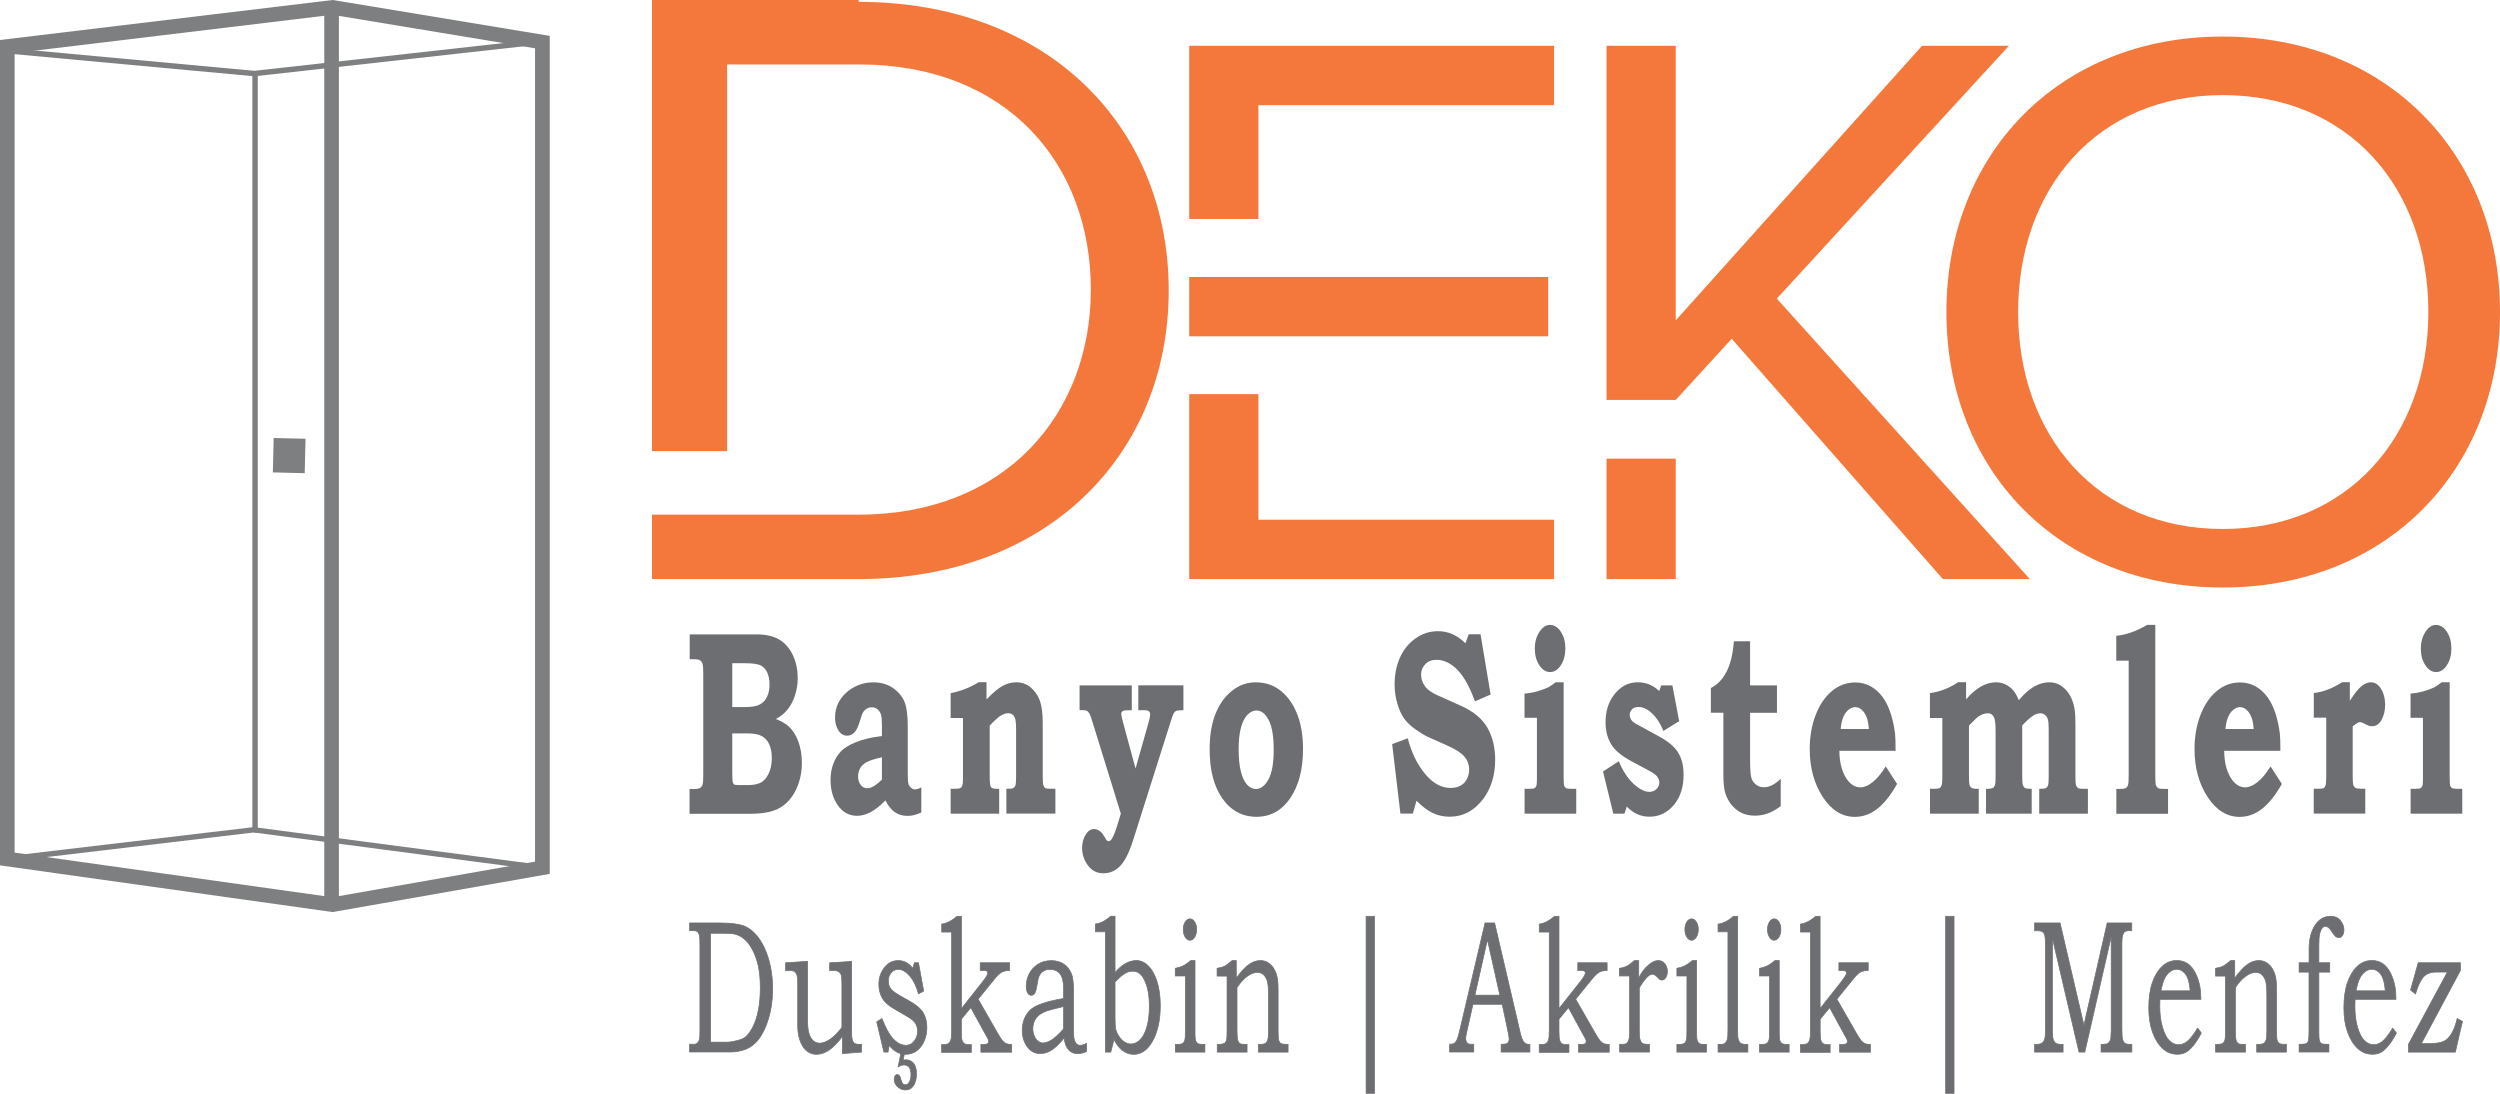 <svg width="352" height="154" viewBox="0 0 352 154" fill="none" xmlns="http://www.w3.org/2000/svg">
<g clip-path="url(#clip0_1_3)">
<path d="M2.059 120.048V7.472L46.795 2.084L75.335 6.804V121.314L46.795 126.334L2.059 120.048ZM46.841 0L0 5.63V121.844L46.83 128.418L77.406 123.041V5.054L46.841 0Z" fill="#7D7F80"/>
<path d="M47.716 1.036H45.657V127.382H47.716V1.036Z" fill="#7D7F80"/>
<path d="M35.913 117.227C35.706 117.227 35.534 117.054 35.534 116.847V10.362C35.534 10.155 35.706 9.982 35.913 9.982C36.12 9.982 36.293 10.155 36.293 10.362V116.836C36.293 117.043 36.12 117.215 35.913 117.215" fill="#7D7F80"/>
<path d="M0.978 120.566L1.07 121.326L35.718 117.215L76.313 122.569L76.416 121.809L35.718 116.456L0.978 120.566Z" fill="#7D7F80"/>
<path d="M35.798 9.97L1.058 6.758L0.989 7.53L35.81 10.742L76.416 6.217L76.336 5.457L35.798 9.97Z" fill="#7D7F80"/>
<path d="M38.533 61.671L38.417 66.517L42.902 66.625L43.018 61.779L38.533 61.671Z" fill="#7D7F80"/>
<path d="M312.969 5.146C289.802 5.146 274.054 21.76 274.054 43.934C274.054 66.109 289.802 82.722 312.969 82.722C336.137 82.722 352 66.109 352 43.934C352 21.76 336.137 5.146 312.969 5.146ZM312.969 74.479C295.323 74.479 284.154 61.388 284.154 43.934C284.154 26.48 295.323 13.39 312.969 13.39C330.615 13.39 341.912 26.354 341.912 43.934C341.912 61.515 330.5 74.479 312.969 74.479Z" fill="#F4783B"/>
<path d="M235.944 64.577H226.2V81.536H235.944V64.577Z" fill="#F4783B"/>
<path d="M120.899 0H91.796V63.518H102.379V9.072H120.899C141.973 9.072 153.592 23.257 153.592 40.768C153.592 58.28 141.582 72.464 120.899 72.464H91.796V81.536H120.899C147.46 81.536 164.554 64.025 164.554 40.895C164.554 17.765 147.472 0.265 120.899 0.265V0Z" fill="#F4783B"/>
<path d="M177.185 55.493H167.442V81.536H218.815V73.178H177.185V55.493Z" fill="#F4783B"/>
<path d="M250.173 42.046L282.854 6.447H270.626L235.944 45.108V6.447H226.2V56.311H235.944L243.823 47.699L273.559 81.536H285.799L250.173 42.046Z" fill="#F4783B"/>
<path d="M217.987 38.995H167.442V47.354H217.987V38.995Z" fill="#F4783B"/>
<path d="M167.442 6.447V30.832H177.185V14.806H218.815V6.447H167.442Z" fill="#F4783B"/>
<path d="M103.104 103.262V108.73C103.104 109.502 103.127 109.951 103.161 110.089C103.196 110.262 103.265 110.377 103.357 110.446C103.449 110.515 103.69 110.538 104.093 110.538H105.289C105.98 110.538 106.566 110.446 107.015 110.238C107.475 110.043 107.866 109.628 108.188 108.995C108.51 108.362 108.671 107.613 108.671 106.738C108.671 105.99 108.556 105.357 108.326 104.839C108.096 104.321 107.763 103.929 107.302 103.664C106.854 103.4 106.164 103.262 105.232 103.262H103.104ZM103.104 99.554H104.91C105.853 99.554 106.543 99.439 106.992 99.186C107.452 98.944 107.786 98.576 108.004 98.092C108.234 97.609 108.349 97.044 108.349 96.4C108.349 95.755 108.246 95.168 108.027 94.696C107.809 94.224 107.498 93.89 107.095 93.683C106.681 93.487 105.957 93.383 104.91 93.383H103.104V99.543V99.554ZM97.111 92.819V89.319H106.428C107.855 89.319 108.97 89.572 109.787 90.091C110.604 90.609 111.225 91.345 111.662 92.301C112.099 93.257 112.318 94.316 112.318 95.456C112.318 96.285 112.203 97.079 111.961 97.827C111.731 98.576 111.398 99.232 110.961 99.808C110.523 100.383 109.948 100.855 109.235 101.235C110.006 101.535 110.592 101.868 110.995 102.237C111.582 102.743 112.042 103.446 112.387 104.355C112.732 105.265 112.905 106.289 112.905 107.406C112.905 108.742 112.64 109.985 112.111 111.114C111.582 112.242 110.845 113.105 109.891 113.692C108.936 114.28 107.521 114.579 105.681 114.579H97.088V111.09H97.732C98.157 111.09 98.457 111.033 98.606 110.918C98.767 110.803 98.871 110.641 98.928 110.434C98.997 110.227 99.02 109.743 99.02 109.007V94.926C99.02 94.178 98.986 93.706 98.928 93.498C98.871 93.291 98.756 93.13 98.606 93.003C98.457 92.888 98.157 92.819 97.732 92.819H97.088H97.111Z" fill="#6D6E71"/>
<path d="M124.178 106.623C123.154 106.854 122.429 107.084 122.004 107.314C121.578 107.556 121.279 107.844 121.095 108.201C120.911 108.558 120.819 108.926 120.819 109.294C120.819 109.778 120.934 110.181 121.175 110.503C121.405 110.826 121.728 110.987 122.13 110.987C122.395 110.987 122.682 110.883 123.027 110.688C123.373 110.48 123.752 110.181 124.178 109.778V106.612V106.623ZM124.178 103.618V102.283C124.178 101.488 124.132 100.936 124.051 100.637C123.959 100.337 123.81 100.084 123.58 99.888C123.35 99.692 123.073 99.589 122.74 99.589C122.475 99.589 122.245 99.658 122.027 99.784C121.82 99.911 121.647 100.084 121.521 100.291C121.394 100.498 121.244 100.901 121.083 101.488C120.865 102.237 120.623 102.778 120.324 103.1C120.037 103.423 119.68 103.584 119.289 103.584C118.783 103.584 118.369 103.342 118.058 102.859C117.747 102.375 117.575 101.776 117.575 101.063C117.575 100.257 117.736 99.531 118.07 98.909C118.507 98.081 119.162 97.401 120.037 96.872C120.911 96.342 121.889 96.077 122.981 96.077C124.074 96.077 125.006 96.354 125.765 96.895C126.524 97.436 127.065 98.092 127.364 98.841C127.663 99.589 127.813 100.752 127.813 102.294V108.776C127.813 109.571 127.836 110.077 127.893 110.308C127.951 110.538 128.066 110.734 128.25 110.895C128.434 111.067 128.63 111.148 128.848 111.148C129.067 111.148 129.354 111.056 129.722 110.86V114.395C129.055 114.717 128.422 114.878 127.801 114.878C127.077 114.878 126.467 114.694 125.961 114.337C125.455 113.969 125.029 113.428 124.672 112.702C123.89 113.485 123.177 114.049 122.544 114.372C121.912 114.694 121.29 114.867 120.692 114.867C119.576 114.867 118.668 114.383 117.978 113.405C117.287 112.438 116.942 111.24 116.942 109.812C116.942 109.007 117.069 108.258 117.31 107.59C117.552 106.911 117.909 106.324 118.38 105.817C118.852 105.311 119.588 104.862 120.577 104.47C121.567 104.079 122.774 103.803 124.189 103.63" fill="#6D6E71"/>
<path d="M138.902 96.066V98.472C139.788 97.551 140.547 96.906 141.18 96.572C141.812 96.227 142.456 96.066 143.112 96.066C143.871 96.066 144.55 96.319 145.137 96.803C145.712 97.298 146.149 97.919 146.414 98.656C146.678 99.393 146.816 100.452 146.816 101.811V109.34C146.816 109.985 146.851 110.388 146.908 110.572C146.966 110.757 147.058 110.883 147.184 110.964C147.276 111.033 147.552 111.056 148.024 111.056H148.599V114.556H141.697V111.056C142.226 111.056 142.514 111.033 142.583 110.998C142.779 110.918 142.905 110.78 142.974 110.584C143.032 110.4 143.066 109.974 143.066 109.34V102.709C143.066 101.857 143.009 101.304 142.882 101.051C142.698 100.625 142.399 100.418 141.985 100.418C141.651 100.418 141.283 100.533 140.904 100.763C140.524 100.993 140.006 101.465 139.351 102.168V109.34C139.351 110.123 139.408 110.607 139.512 110.791C139.627 110.975 139.891 111.067 140.305 111.067H140.685V114.567H133.852V111.067H134.197C134.738 111.067 135.071 111.033 135.209 110.964C135.347 110.895 135.439 110.768 135.497 110.584C135.566 110.4 135.589 110.043 135.589 109.513V101.097H133.852V97.597C135.255 97.321 136.578 96.814 137.809 96.054H138.902V96.066Z" fill="#6D6E71"/>
<path d="M152.016 96.503H159.355V100.003H158.872C158.435 100.003 158.158 100.049 158.043 100.141C157.928 100.234 157.871 100.36 157.871 100.533C157.871 100.683 157.951 101.063 158.112 101.673L159.884 108.212L161.736 101.661C161.874 101.166 161.943 100.809 161.943 100.59C161.943 100.406 161.885 100.245 161.759 100.141C161.644 100.038 161.379 99.992 160.942 99.992H160.275V96.492H166.625V99.992C166.061 99.992 165.739 100.038 165.636 100.084C165.498 100.13 165.394 100.222 165.302 100.36C165.21 100.487 165.072 100.855 164.876 101.465L159.562 118.24C159.01 119.99 158.4 121.211 157.733 121.913C157.066 122.615 156.272 122.961 155.352 122.961C154.431 122.961 153.741 122.592 153.189 121.867C152.637 121.13 152.361 120.313 152.361 119.391C152.361 118.666 152.533 118.044 152.855 117.515C153.189 116.985 153.58 116.732 154.04 116.732C154.351 116.732 154.661 116.847 154.961 117.1C155.156 117.262 155.352 117.526 155.559 117.895C155.685 118.137 155.789 118.286 155.858 118.355C155.927 118.424 156.007 118.447 156.076 118.447C156.237 118.447 156.398 118.332 156.559 118.079C156.79 117.711 157.066 117.02 157.365 116.041L157.813 114.556L153.822 101.65C153.626 101.005 153.477 100.59 153.362 100.418C153.247 100.245 153.131 100.141 153.005 100.072C152.867 100.003 152.533 99.98 152.004 99.98V96.48L152.016 96.503Z" fill="#6D6E71"/>
<path d="M176.897 100.038C176.449 100.038 176.035 100.245 175.632 100.648C175.241 101.063 174.942 101.661 174.723 102.467C174.505 103.273 174.401 104.275 174.401 105.507C174.401 106.738 174.505 107.821 174.723 108.65C174.93 109.479 175.229 110.1 175.597 110.492C175.965 110.895 176.38 111.09 176.828 111.09C177.518 111.09 178.105 110.641 178.6 109.743C179.094 108.845 179.336 107.452 179.336 105.553C179.336 103.653 179.106 102.34 178.646 101.419C178.186 100.498 177.61 100.038 176.897 100.038ZM176.851 96.077C178.197 96.077 179.359 96.48 180.36 97.286C181.349 98.092 182.12 99.197 182.66 100.59C183.201 101.984 183.466 103.618 183.466 105.484C183.466 108.304 182.867 110.595 181.683 112.357C180.486 114.118 178.899 115.005 176.909 115.005C174.919 115.005 173.262 114.118 172.054 112.345C170.893 110.653 170.317 108.373 170.317 105.484C170.317 103.584 170.582 101.961 171.111 100.59C171.64 99.232 172.399 98.127 173.412 97.309C174.424 96.48 175.563 96.066 176.863 96.066" fill="#6D6E71"/>
<path d="M208.462 89.319L209.877 97.793L207.669 98.748C206.944 96.722 206.116 95.248 205.195 94.304C204.275 93.372 203.286 92.9 202.25 92.9C201.583 92.9 201.054 93.107 200.663 93.533C200.283 93.959 200.088 94.431 200.088 94.949C200.088 95.536 200.26 96.089 200.617 96.595C200.962 97.102 201.595 97.551 202.527 97.954L205.678 99.37C207.427 100.141 208.669 101.166 209.417 102.444C210.153 103.734 210.521 105.242 210.521 106.957C210.521 109.145 209.958 110.987 208.83 112.495C207.565 114.164 206.001 114.993 204.125 114.993C203.251 114.993 202.458 114.821 201.733 114.475C200.997 114.13 200.249 113.554 199.444 112.748L198.926 114.556H197.178L196.016 104.77L198.213 103.952C198.73 105.944 199.536 107.614 200.629 108.938C201.721 110.273 202.929 110.941 204.229 110.941C204.816 110.941 205.299 110.826 205.69 110.595C206.081 110.365 206.369 110.043 206.564 109.64C206.76 109.225 206.852 108.811 206.852 108.373C206.852 107.648 206.622 107.026 206.173 106.508C205.713 105.99 204.908 105.472 203.757 104.965L201.008 103.734C200.594 103.549 200.03 103.204 199.317 102.709C198.604 102.202 198.063 101.684 197.684 101.143C197.304 100.602 196.982 99.9 196.74 99.048C196.487 98.196 196.361 97.298 196.361 96.354C196.361 95.018 196.602 93.775 197.085 92.658C197.569 91.53 198.293 90.62 199.26 89.918C200.226 89.216 201.296 88.87 202.481 88.87C203.895 88.87 205.184 89.434 206.334 90.574L206.794 89.308H208.474L208.462 89.319Z" fill="#6D6E71"/>
<path d="M218.252 87.995C218.85 87.995 219.356 88.317 219.77 88.962C220.196 89.607 220.403 90.39 220.403 91.299C220.403 92.209 220.196 93.015 219.77 93.659C219.356 94.304 218.85 94.627 218.252 94.627C217.653 94.627 217.147 94.304 216.733 93.659C216.307 93.015 216.1 92.232 216.1 91.322C216.1 90.413 216.319 89.63 216.745 88.974C217.182 88.317 217.676 87.984 218.252 87.984M220.161 96.054V109.433C220.161 110.077 220.184 110.469 220.23 110.618C220.276 110.757 220.357 110.872 220.483 110.952C220.598 111.033 220.874 111.067 221.3 111.067H221.933V114.567H214.662V111.067H215.284C215.698 111.067 215.951 111.033 216.066 110.975C216.181 110.906 216.261 110.791 216.319 110.641C216.376 110.48 216.399 110.169 216.399 109.697V101.062H214.651V97.655C215.272 97.609 215.87 97.505 216.434 97.344C216.998 97.183 217.515 96.998 217.964 96.791C218.252 96.641 218.608 96.4 219.034 96.066H220.15L220.161 96.054Z" fill="#6D6E71"/>
<path d="M233.93 96.503H235.472L236.427 101.535L234.207 102.916C233.781 101.868 233.252 101.039 232.608 100.441C231.963 99.842 231.331 99.543 230.71 99.543C230.295 99.543 229.985 99.646 229.778 99.877C229.571 100.095 229.467 100.349 229.467 100.648C229.467 100.901 229.548 101.132 229.686 101.362C229.824 101.581 230.134 101.811 230.583 102.041L233.815 103.814C234.391 104.125 234.931 104.516 235.472 104.988C236.001 105.461 236.392 106.036 236.657 106.715C236.921 107.395 237.048 108.201 237.048 109.11C237.048 110.757 236.634 112.092 235.828 113.151C234.874 114.383 233.677 114.993 232.251 114.993C231.032 114.993 229.962 114.521 229.053 113.566L228.719 114.567H227.155L225.706 108.627L227.926 107.176C228.478 108.523 229.168 109.571 229.985 110.342C230.802 111.102 231.549 111.493 232.228 111.493C232.654 111.493 233.01 111.344 233.298 111.033C233.516 110.791 233.631 110.503 233.631 110.181C233.631 109.905 233.539 109.64 233.367 109.387C233.194 109.133 232.815 108.845 232.228 108.535L229.686 107.176C228.282 106.416 227.328 105.61 226.821 104.747C226.315 103.883 226.062 102.859 226.062 101.684C226.062 100.164 226.453 98.886 227.247 97.839C228.156 96.653 229.26 96.066 230.583 96.066C231.756 96.066 232.769 96.48 233.608 97.298L233.907 96.503H233.93Z" fill="#6D6E71"/>
<path d="M246.412 90.298V96.503H250.196V100.36H246.412V106.658C246.412 108.086 246.458 108.995 246.561 109.398C246.653 109.801 246.837 110.123 247.113 110.365C247.47 110.688 247.872 110.849 248.321 110.849C249.126 110.849 249.932 110.446 250.725 109.64V113.508C250.047 114.003 249.425 114.349 248.873 114.544C248.321 114.74 247.723 114.844 247.079 114.844C246.342 114.844 245.698 114.706 245.146 114.418C244.594 114.141 244.111 113.727 243.708 113.209C243.317 112.679 243.041 112.127 242.88 111.539C242.73 110.952 242.65 110.089 242.65 108.961V100.349H240.89V96.872C241.523 96.561 242.052 96.112 242.5 95.525C242.949 94.938 243.306 94.235 243.57 93.418C243.846 92.6 244.03 91.553 244.134 90.286H246.4L246.412 90.298Z" fill="#6D6E71"/>
<path d="M263.137 102.64C263.08 101.914 262.976 101.35 262.804 100.936C262.631 100.521 262.413 100.187 262.125 99.934C261.837 99.681 261.538 99.566 261.216 99.566C260.883 99.566 260.572 99.692 260.261 99.946C259.951 100.199 259.709 100.544 259.525 100.982C259.341 101.419 259.226 101.972 259.169 102.64H263.137ZM265.495 107.878L267.106 110.377C266.186 112.012 265.242 113.186 264.276 113.911C263.321 114.648 262.274 115.016 261.159 115.016C259.376 115.016 257.869 114.084 256.649 112.219C255.43 110.354 254.809 108.097 254.809 105.461C254.809 103.722 255.085 102.133 255.637 100.694C256.189 99.255 256.948 98.115 257.926 97.309C258.893 96.492 259.997 96.089 261.228 96.089C262.01 96.089 262.723 96.273 263.367 96.618C264.011 96.975 264.575 97.47 265.058 98.127C265.541 98.771 265.921 99.566 266.22 100.487C266.508 101.408 266.715 102.363 266.83 103.354C266.876 103.849 266.899 104.632 266.899 105.714H258.985C258.996 107.245 259.295 108.477 259.859 109.433C260.422 110.377 261.124 110.86 261.952 110.86C262.482 110.86 263.057 110.618 263.666 110.123C264.288 109.64 264.897 108.903 265.507 107.913" fill="#6D6E71"/>
<path d="M276.826 96.066V98.472C277.505 97.666 278.207 97.067 278.908 96.665C279.61 96.273 280.335 96.066 281.059 96.066C281.52 96.066 281.968 96.169 282.394 96.377C282.819 96.595 283.176 96.86 283.464 97.206C283.74 97.54 284.016 98 284.246 98.587C285.005 97.689 285.73 97.044 286.431 96.653C287.133 96.261 287.835 96.066 288.56 96.066C289.192 96.066 289.756 96.239 290.262 96.595C290.768 96.952 291.182 97.424 291.504 98.011C291.815 98.61 292.022 99.255 292.126 99.957C292.183 100.395 292.218 101.028 292.218 101.857V109.352C292.218 109.962 292.252 110.365 292.31 110.549C292.367 110.734 292.471 110.872 292.609 110.964C292.712 111.033 292.988 111.067 293.46 111.067H293.978V114.567H287.122V111.067C287.628 111.067 287.95 111.033 288.076 110.952C288.203 110.872 288.306 110.745 288.364 110.572C288.421 110.4 288.456 110.02 288.456 109.421V102.836C288.456 102.076 288.421 101.569 288.352 101.327C288.283 101.074 288.157 100.867 287.973 100.694C287.777 100.521 287.547 100.429 287.283 100.429C286.972 100.429 286.638 100.533 286.293 100.752C285.937 100.959 285.419 101.419 284.729 102.133V109.225C284.729 109.928 284.763 110.365 284.821 110.549C284.89 110.734 284.993 110.872 285.143 110.964C285.235 111.021 285.546 111.056 286.063 111.067V114.567H279.633V111.067C280.174 111.067 280.496 111.01 280.611 110.941C280.726 110.86 280.818 110.734 280.887 110.538C280.956 110.354 280.979 109.905 280.979 109.225V103.031C280.979 102.076 280.921 101.442 280.806 101.132C280.634 100.671 280.335 100.429 279.886 100.429C279.667 100.429 279.437 100.475 279.196 100.556C278.954 100.637 278.713 100.775 278.471 100.947C278.345 101.039 278.023 101.362 277.505 101.88L277.229 102.156V109.225C277.229 109.893 277.252 110.319 277.298 110.492C277.344 110.664 277.436 110.803 277.574 110.906C277.712 111.01 277.942 111.067 278.287 111.067H278.609V114.567H271.742V111.067H272.202C272.685 111.067 272.996 111.033 273.111 110.952C273.237 110.872 273.329 110.734 273.387 110.538C273.456 110.342 273.479 109.893 273.479 109.225V101.097H271.73V97.597C273.168 97.39 274.491 96.872 275.71 96.054H276.815L276.826 96.066Z" fill="#6D6E71"/>
<path d="M303.468 87.995V109.179C303.468 109.893 303.491 110.308 303.525 110.446C303.583 110.688 303.709 110.86 303.893 110.975C304.008 111.056 304.33 111.079 304.848 111.079H305.262V114.579H297.981V111.079H298.429C298.901 111.079 299.2 111.033 299.338 110.941C299.476 110.849 299.568 110.711 299.626 110.503C299.695 110.308 299.718 109.859 299.718 109.179V93.026H297.969V89.526C299.373 89.377 300.822 88.87 302.317 87.984H303.456L303.468 87.995Z" fill="#6D6E71"/>
<path d="M317.318 102.64C317.26 101.914 317.157 101.35 316.984 100.936C316.811 100.521 316.593 100.187 316.305 99.934C316.018 99.681 315.719 99.566 315.397 99.566C315.063 99.566 314.752 99.692 314.442 99.946C314.131 100.199 313.89 100.544 313.706 100.982C313.522 101.419 313.407 101.972 313.349 102.64H317.318ZM319.676 107.878L321.286 110.377C320.366 112.012 319.411 113.186 318.456 113.911C317.502 114.648 316.455 115.016 315.339 115.016C313.556 115.016 312.049 114.084 310.83 112.219C309.61 110.354 308.989 108.097 308.989 105.461C308.989 103.722 309.265 102.133 309.817 100.694C310.37 99.255 311.129 98.115 312.107 97.309C313.073 96.492 314.177 96.089 315.408 96.089C316.19 96.089 316.904 96.273 317.548 96.618C318.192 96.975 318.744 97.47 319.239 98.127C319.722 98.771 320.101 99.566 320.401 100.487C320.688 101.408 320.895 102.363 321.01 103.354C321.056 103.849 321.079 104.632 321.079 105.714H313.165C313.176 107.245 313.476 108.477 314.039 109.433C314.603 110.377 315.305 110.86 316.133 110.86C316.662 110.86 317.237 110.618 317.847 110.123C318.468 109.64 319.078 108.903 319.687 107.913" fill="#6D6E71"/>
<path d="M330.857 96.066V98.691C331.49 97.678 332.03 96.987 332.49 96.618C332.951 96.25 333.388 96.066 333.813 96.066C334.193 96.066 334.538 96.204 334.837 96.469C335.136 96.745 335.378 97.125 335.562 97.643C335.746 98.15 335.826 98.691 335.826 99.266C335.826 100.026 335.665 100.717 335.343 101.327C335.01 101.949 334.561 102.248 333.963 102.248C333.802 102.248 333.664 102.225 333.549 102.191C333.422 102.156 333.169 102.03 332.778 101.822C332.571 101.73 332.41 101.673 332.272 101.673C332.065 101.673 331.731 101.868 331.26 102.271V109.352C331.26 109.951 331.283 110.354 331.352 110.526C331.409 110.711 331.513 110.837 331.639 110.929C331.777 111.01 332.065 111.056 332.513 111.056H333.031V114.556H325.773V111.056H326.382C326.819 111.056 327.084 111.021 327.199 110.952C327.303 110.883 327.383 110.757 327.441 110.572C327.498 110.388 327.533 109.985 327.533 109.363V101.051H325.784V97.574C327.061 97.447 328.395 96.941 329.776 96.054H330.88L330.857 96.066Z" fill="#6D6E71"/>
<path d="M343.004 87.995C343.603 87.995 344.109 88.317 344.523 88.962C344.949 89.607 345.156 90.39 345.156 91.299C345.156 92.209 344.949 93.015 344.523 93.659C344.109 94.304 343.603 94.627 343.004 94.627C342.406 94.627 341.9 94.304 341.486 93.659C341.06 93.015 340.853 92.232 340.853 91.322C340.853 90.413 341.072 89.63 341.498 88.974C341.923 88.317 342.429 87.984 343.004 87.984M344.914 96.054V109.433C344.914 110.077 344.937 110.469 344.983 110.618C345.029 110.757 345.11 110.872 345.236 110.952C345.351 111.033 345.627 111.067 346.053 111.067H346.686V114.567H339.415V111.067H340.037C340.451 111.067 340.704 111.033 340.819 110.975C340.934 110.906 341.014 110.791 341.072 110.641C341.129 110.48 341.152 110.169 341.152 109.697V101.062H339.404V97.655C340.025 97.609 340.612 97.505 341.187 97.344C341.762 97.183 342.268 96.998 342.717 96.791C343.004 96.641 343.361 96.4 343.787 96.066H344.902L344.914 96.054Z" fill="#6D6E71"/>
<path d="M100.055 146.735H102.517C102.759 146.735 103.173 146.666 103.736 146.528C104.3 146.39 104.714 146.217 104.956 146.021C105.312 145.734 105.658 145.25 106.003 144.594C106.336 143.938 106.601 143.143 106.773 142.234C106.957 141.313 107.049 140.265 107.049 139.09C107.049 137.916 106.957 136.891 106.773 136.039C106.589 135.188 106.313 134.405 105.945 133.725C105.577 133.035 105.174 132.516 104.726 132.16C104.277 131.791 103.782 131.572 103.219 131.48C102.92 131.434 102.425 131.411 101.723 131.411H100.055V146.758V146.735ZM97.099 131.043V129.949H101.16C103.012 129.949 104.312 130.133 105.036 130.502C106.118 131.054 106.992 132.067 107.671 133.564C108.418 135.211 108.786 137.11 108.786 139.263C108.786 140.725 108.602 142.072 108.234 143.327C107.866 144.582 107.383 145.595 106.785 146.355C106.29 147 105.692 147.461 105.002 147.725C104.312 147.99 103.61 148.117 102.897 148.117H97.088V147.023H97.72C97.916 147.023 98.088 146.965 98.215 146.839C98.341 146.712 98.433 146.539 98.491 146.321C98.525 146.16 98.549 145.768 98.549 145.169V133.023C98.549 132.332 98.525 131.883 98.468 131.688C98.388 131.411 98.272 131.227 98.1 131.123C98.008 131.066 97.663 131.043 97.099 131.043Z" fill="#6D6E71"/>
<path d="M100.055 146.735H102.517C102.759 146.735 103.173 146.666 103.736 146.528C104.3 146.39 104.714 146.217 104.956 146.021C105.312 145.734 105.658 145.25 106.003 144.594C106.336 143.938 106.601 143.155 106.773 142.234C106.957 141.313 107.049 140.265 107.049 139.09C107.049 137.916 106.957 136.891 106.773 136.039C106.589 135.176 106.313 134.405 105.945 133.714C105.577 133.023 105.174 132.505 104.726 132.148C104.277 131.791 103.782 131.561 103.219 131.469C102.92 131.423 102.425 131.4 101.723 131.4H100.055V146.747V146.735ZM97.099 131.043V129.949H101.16C103.012 129.949 104.312 130.133 105.036 130.502C106.118 131.054 106.992 132.067 107.671 133.564C108.418 135.211 108.786 137.11 108.786 139.263C108.786 140.725 108.602 142.084 108.234 143.327C107.866 144.582 107.383 145.595 106.785 146.355C106.29 147 105.692 147.461 105.002 147.725C104.312 147.99 103.61 148.117 102.897 148.117H97.088V147.023H97.72C97.916 147.035 98.088 146.977 98.215 146.839C98.341 146.701 98.433 146.528 98.491 146.309C98.525 146.148 98.549 145.757 98.549 145.169V133.012C98.549 132.321 98.525 131.872 98.468 131.676C98.388 131.4 98.272 131.215 98.1 131.112C98.008 131.054 97.663 131.031 97.099 131.031V131.043Z" stroke="#6D6E71" stroke-width="0.1" stroke-miterlimit="22.93"/>
<path d="M110.627 135.556L113.71 135.36V143.753C113.71 144.49 113.779 145.077 113.905 145.503C114.032 145.941 114.227 146.275 114.492 146.516C114.757 146.758 115.067 146.873 115.412 146.873C115.849 146.873 116.333 146.689 116.885 146.321C117.437 145.952 117.989 145.388 118.541 144.651V138.584C118.541 137.939 118.507 137.525 118.449 137.317C118.392 137.11 118.288 136.949 118.127 136.834C117.978 136.707 117.736 136.65 117.414 136.65H116.816V135.556L119.91 135.36V145.077C119.91 145.711 119.933 146.137 120.002 146.367C120.071 146.609 120.163 146.781 120.29 146.873C120.416 146.977 120.669 147.023 121.06 147.023H121.313V148.117L118.61 148.336V145.929C117.874 146.873 117.218 147.53 116.666 147.887C116.114 148.243 115.55 148.428 114.975 148.428C114.55 148.428 114.181 148.336 113.871 148.151C113.56 147.967 113.284 147.691 113.043 147.334C112.813 146.965 112.628 146.528 112.502 146.021C112.375 145.503 112.318 144.962 112.318 144.375V138.446C112.318 137.916 112.283 137.548 112.226 137.34C112.168 137.122 112.065 136.961 111.927 136.834C111.789 136.707 111.593 136.65 111.363 136.65H110.615V135.556H110.627Z" fill="#6D6E71"/>
<path d="M110.627 135.556L113.71 135.36V143.753C113.71 144.49 113.779 145.077 113.905 145.515C114.032 145.952 114.227 146.286 114.492 146.528C114.757 146.77 115.067 146.885 115.412 146.885C115.849 146.885 116.333 146.701 116.885 146.332C117.437 145.964 117.989 145.4 118.541 144.663V138.595C118.541 137.951 118.507 137.536 118.449 137.329C118.392 137.122 118.288 136.961 118.127 136.845C117.978 136.719 117.736 136.661 117.414 136.661H116.816V135.567L119.91 135.372V145.089C119.91 145.722 119.933 146.148 120.002 146.39C120.071 146.632 120.163 146.793 120.29 146.896C120.416 147 120.669 147.046 121.06 147.046H121.313V148.14L118.61 148.359V145.952C117.874 146.896 117.218 147.553 116.666 147.91C116.114 148.266 115.55 148.451 114.975 148.451C114.55 148.451 114.181 148.359 113.871 148.174C113.56 147.99 113.284 147.714 113.043 147.357C112.813 146.988 112.628 146.551 112.502 146.044C112.375 145.526 112.318 144.985 112.318 144.398V138.469C112.318 137.939 112.283 137.571 112.226 137.363C112.168 137.145 112.065 136.984 111.927 136.857C111.789 136.73 111.593 136.673 111.363 136.673H110.615V135.579L110.627 135.556Z" stroke="#6D6E71" stroke-width="0.1" stroke-miterlimit="22.93"/>
<path d="M127.376 148.128L127.169 149.257C127.387 149.234 127.525 149.222 127.571 149.222C127.87 149.222 128.158 149.314 128.411 149.51C128.607 149.648 128.768 149.867 128.871 150.155C128.986 150.442 129.044 150.788 129.044 151.191C129.044 151.87 128.906 152.411 128.63 152.837C128.353 153.263 127.974 153.47 127.502 153.47C127.031 153.47 126.628 153.286 126.283 152.918C126.03 152.641 125.903 152.331 125.903 151.974C125.903 151.789 125.938 151.617 126.018 151.49C126.099 151.363 126.202 151.294 126.329 151.294C126.455 151.294 126.559 151.34 126.639 151.433C126.72 151.525 126.789 151.697 126.847 151.951C126.927 152.238 126.996 152.423 127.054 152.503C127.18 152.664 127.33 152.734 127.491 152.734C127.709 152.734 127.893 152.607 128.043 152.342C128.192 152.077 128.273 151.732 128.273 151.306C128.273 150.857 128.192 150.523 128.031 150.293C127.859 150.063 127.617 149.936 127.272 149.936C127.042 149.936 126.778 150.028 126.467 150.201L126.881 148.128H127.387H127.376ZM128.745 135.556H129.32L130.056 139.539L129.32 139.931C129.032 138.86 128.618 138.02 128.089 137.41C127.56 136.799 127.019 136.488 126.478 136.488C126.064 136.488 125.719 136.65 125.466 136.972C125.202 137.294 125.075 137.674 125.075 138.1C125.075 138.526 125.167 138.837 125.351 139.125C125.535 139.424 125.949 139.758 126.605 140.138L128.192 141.036C129.09 141.554 129.699 142.095 130.033 142.683C130.355 143.281 130.505 143.949 130.505 144.697C130.505 145.331 130.39 145.941 130.148 146.528C129.906 147.115 129.561 147.576 129.113 147.921C128.664 148.266 128.135 148.451 127.548 148.451C126.639 148.451 125.857 148.025 125.202 147.196L125.029 148.14H124.454L123.442 143.88L124.178 143.419C124.672 144.674 125.144 145.549 125.581 146.079C126.191 146.816 126.858 147.184 127.571 147.184C128.043 147.184 128.434 146.988 128.733 146.574C129.044 146.171 129.193 145.722 129.193 145.227C129.193 144.824 129.101 144.444 128.906 144.11C128.71 143.776 128.342 143.465 127.778 143.143L125.903 142.049C125.087 141.589 124.523 141.071 124.212 140.507C123.902 139.954 123.741 139.309 123.741 138.595C123.741 137.72 123.994 136.938 124.511 136.27C125.029 135.59 125.673 135.257 126.467 135.257C126.881 135.257 127.249 135.349 127.571 135.51C127.893 135.683 128.215 135.959 128.526 136.35L128.745 135.567V135.556Z" fill="#6D6E71"/>
<path d="M127.376 148.128L127.169 149.257C127.387 149.234 127.525 149.222 127.571 149.222C127.87 149.222 128.158 149.314 128.411 149.51C128.607 149.648 128.768 149.867 128.871 150.155C128.986 150.442 129.044 150.788 129.044 151.191C129.044 151.87 128.906 152.423 128.63 152.837C128.353 153.263 127.974 153.47 127.502 153.47C127.031 153.47 126.628 153.286 126.283 152.918C126.03 152.641 125.903 152.331 125.903 151.974C125.903 151.789 125.938 151.628 126.018 151.502C126.099 151.363 126.202 151.306 126.317 151.306C126.432 151.306 126.547 151.352 126.628 151.444C126.708 151.536 126.778 151.709 126.835 151.962C126.916 152.25 126.985 152.446 127.042 152.515C127.169 152.676 127.318 152.745 127.479 152.745C127.698 152.745 127.882 152.618 128.031 152.354C128.181 152.089 128.261 151.743 128.261 151.317C128.261 150.868 128.181 150.535 128.02 150.304C127.847 150.074 127.606 149.947 127.261 149.947C127.031 149.947 126.766 150.039 126.455 150.212L126.87 148.14H127.376V148.128ZM128.745 135.556H129.32L130.056 139.539L129.32 139.931C129.032 138.86 128.618 138.02 128.089 137.41C127.56 136.799 127.019 136.488 126.478 136.488C126.064 136.488 125.719 136.65 125.466 136.972C125.202 137.306 125.075 137.674 125.075 138.1C125.075 138.526 125.167 138.849 125.351 139.125C125.535 139.424 125.949 139.758 126.605 140.138L128.192 141.036C129.09 141.543 129.699 142.095 130.033 142.683C130.355 143.27 130.505 143.937 130.505 144.686C130.505 145.319 130.39 145.929 130.148 146.516C129.906 147.104 129.561 147.564 129.113 147.921C128.664 148.266 128.146 148.439 127.548 148.439C126.639 148.439 125.857 148.025 125.202 147.184L125.029 148.128H124.454L123.442 143.868L124.178 143.408C124.672 144.663 125.144 145.538 125.581 146.067C126.191 146.804 126.858 147.173 127.571 147.173C128.043 147.173 128.434 146.977 128.733 146.562C129.044 146.16 129.193 145.711 129.193 145.215C129.193 144.812 129.101 144.433 128.906 144.099C128.71 143.765 128.342 143.454 127.778 143.132L125.903 142.038C125.087 141.577 124.523 141.059 124.212 140.507C123.902 139.954 123.741 139.309 123.741 138.584C123.741 137.709 123.994 136.926 124.511 136.258C125.029 135.579 125.673 135.245 126.467 135.245C126.881 135.245 127.249 135.337 127.571 135.498C127.893 135.671 128.215 135.947 128.526 136.339L128.745 135.556Z" stroke="#6D6E71" stroke-width="0.1" stroke-miterlimit="22.93"/>
<path d="M132.598 131.192V130.11C133.288 130.018 134.002 129.661 134.749 129.016H135.37V142.015L138.373 138.215C138.844 137.605 139.086 137.202 139.086 137.007C139.086 136.88 139.04 136.788 138.936 136.719C138.867 136.673 138.706 136.65 138.453 136.65H138.016V135.556H142.146V136.65C141.686 136.65 141.318 136.73 141.042 136.88C140.765 137.03 140.443 137.329 140.075 137.778L137.717 140.679L140.501 145.538C140.765 145.998 140.984 146.332 141.145 146.528C141.318 146.724 141.479 146.85 141.651 146.931C141.824 147 142.077 147.046 142.445 147.058V148.151H138.108V147.058H138.442C138.775 147.058 138.982 147.012 139.075 146.931C139.167 146.839 139.201 146.735 139.201 146.597C139.201 146.459 139.121 146.263 138.959 145.998C138.936 145.952 138.902 145.906 138.867 145.849L136.693 141.877L135.359 143.5V145.204C135.359 145.837 135.393 146.252 135.451 146.459C135.508 146.655 135.601 146.804 135.727 146.919C135.854 147.023 136.095 147.081 136.463 147.081H136.762V148.174H132.575V147.081C133.047 147.081 133.334 147.035 133.449 146.988C133.633 146.896 133.772 146.724 133.864 146.482C133.956 146.24 133.99 145.768 133.99 145.077V131.238H132.587L132.598 131.192Z" fill="#6D6E71"/>
<path d="M132.598 131.192V130.11C133.288 130.018 134.002 129.661 134.749 129.016H135.37V142.015L138.373 138.215C138.844 137.605 139.086 137.202 139.086 137.007C139.086 136.88 139.04 136.788 138.936 136.719C138.867 136.673 138.706 136.65 138.453 136.65H138.016V135.556H142.146V136.65C141.686 136.65 141.318 136.73 141.042 136.88C140.765 137.03 140.443 137.329 140.075 137.778L137.717 140.679L140.501 145.538C140.765 145.998 140.984 146.332 141.145 146.528C141.318 146.724 141.479 146.85 141.651 146.931C141.824 147.012 142.077 147.046 142.445 147.058V148.151H138.108V147.058H138.442C138.775 147.058 138.982 147.012 139.075 146.931C139.167 146.85 139.201 146.735 139.201 146.597C139.201 146.459 139.121 146.263 138.959 145.998C138.936 145.952 138.902 145.906 138.867 145.837L136.693 141.865L135.359 143.488V145.192C135.359 145.826 135.393 146.24 135.451 146.447C135.508 146.655 135.601 146.804 135.727 146.908C135.854 147.012 136.095 147.069 136.463 147.069H136.762V148.163H132.575V147.069C133.047 147.069 133.334 147.035 133.449 146.977C133.633 146.885 133.772 146.712 133.864 146.47C133.956 146.229 133.99 145.757 133.99 145.066V131.227H132.587L132.598 131.192Z" stroke="#6D6E71" stroke-width="0.1" stroke-miterlimit="22.93"/>
<path d="M149.75 141.715C148.484 142.015 147.713 142.222 147.414 142.326C146.828 142.544 146.402 142.786 146.138 143.051C145.884 143.316 145.7 143.592 145.585 143.891C145.482 144.191 145.424 144.513 145.424 144.847C145.424 145.181 145.482 145.515 145.608 145.826C145.735 146.148 145.896 146.39 146.126 146.574C146.345 146.758 146.586 146.85 146.839 146.85C147.196 146.85 147.587 146.712 148.036 146.447C148.484 146.183 149.048 145.653 149.75 144.87V141.715ZM149.75 140.587V139.171C149.75 138.204 149.577 137.513 149.243 137.11C148.898 136.696 148.427 136.488 147.817 136.488C147.518 136.488 147.242 136.546 147.012 136.673C146.782 136.799 146.598 136.949 146.46 137.156C146.322 137.363 146.218 137.594 146.161 137.859C146.138 137.951 146.068 138.319 145.965 138.964C145.838 139.747 145.597 140.138 145.217 140.138C144.999 140.138 144.826 140.023 144.688 139.793C144.562 139.563 144.493 139.252 144.493 138.86C144.493 138.285 144.619 137.72 144.884 137.168C145.148 136.615 145.562 136.155 146.103 135.798C146.655 135.429 147.299 135.257 148.036 135.257C148.726 135.257 149.324 135.429 149.819 135.775C150.313 136.12 150.681 136.604 150.911 137.248C151.072 137.697 151.153 138.503 151.153 139.666V144.674C151.153 145.388 151.164 145.849 151.199 146.067C151.256 146.436 151.36 146.724 151.51 146.908C151.659 147.092 151.855 147.184 152.085 147.184C152.315 147.184 152.637 147.092 152.982 146.908V148.048C152.522 148.255 152.131 148.359 151.763 148.359C151.383 148.359 151.049 148.266 150.796 148.094C150.532 147.921 150.313 147.668 150.152 147.334C149.98 147 149.876 146.597 149.83 146.137C149.174 146.954 148.588 147.518 148.059 147.852C147.529 148.186 147 148.347 146.46 148.347C145.712 148.347 145.102 148.025 144.631 147.368C144.17 146.724 143.929 145.952 143.929 145.077C143.929 144.548 144.021 144.041 144.182 143.569C144.355 143.097 144.619 142.671 144.964 142.303C145.321 141.934 145.861 141.623 146.621 141.347C147.368 141.071 148.415 140.817 149.75 140.587Z" fill="#6D6E71"/>
<path d="M149.75 141.715C148.484 142.015 147.713 142.222 147.414 142.326C146.828 142.544 146.402 142.786 146.138 143.051C145.884 143.316 145.7 143.592 145.585 143.891C145.482 144.191 145.424 144.513 145.424 144.847C145.424 145.181 145.482 145.515 145.608 145.826C145.735 146.148 145.896 146.39 146.126 146.574C146.345 146.758 146.586 146.85 146.839 146.85C147.196 146.85 147.587 146.712 148.036 146.447C148.484 146.183 149.048 145.653 149.75 144.87V141.715ZM149.75 140.587V139.171C149.75 138.204 149.577 137.513 149.243 137.11C148.898 136.696 148.427 136.488 147.817 136.488C147.518 136.488 147.242 136.546 147.012 136.673C146.782 136.799 146.598 136.949 146.46 137.156C146.322 137.363 146.218 137.594 146.161 137.859C146.138 137.951 146.068 138.319 145.965 138.964C145.838 139.747 145.597 140.138 145.217 140.138C144.999 140.138 144.826 140.023 144.688 139.793C144.562 139.563 144.493 139.252 144.493 138.86C144.493 138.285 144.619 137.72 144.884 137.168C145.148 136.615 145.562 136.155 146.103 135.798C146.655 135.429 147.299 135.257 148.036 135.257C148.726 135.257 149.324 135.429 149.819 135.775C150.313 136.12 150.681 136.604 150.911 137.248C151.072 137.697 151.153 138.503 151.153 139.666V144.674C151.153 145.388 151.164 145.849 151.199 146.067C151.256 146.436 151.36 146.724 151.51 146.908C151.659 147.092 151.855 147.184 152.085 147.184C152.315 147.184 152.637 147.092 152.982 146.908V148.048C152.522 148.255 152.131 148.359 151.763 148.359C151.383 148.359 151.049 148.266 150.796 148.094C150.532 147.921 150.313 147.668 150.152 147.334C149.991 147 149.876 146.597 149.83 146.137C149.174 146.954 148.588 147.518 148.059 147.852C147.529 148.186 147 148.347 146.46 148.347C145.712 148.347 145.102 148.013 144.631 147.368C144.17 146.724 143.929 145.952 143.929 145.077C143.929 144.548 144.021 144.041 144.182 143.569C144.355 143.097 144.619 142.671 144.964 142.303C145.321 141.934 145.861 141.623 146.621 141.347C147.368 141.071 148.415 140.817 149.75 140.587Z" stroke="#6D6E71" stroke-width="0.1" stroke-miterlimit="22.93"/>
<path d="M156.997 138.25V143.27C156.997 144.053 157.031 144.617 157.1 144.928C157.169 145.25 157.319 145.572 157.537 145.906C157.756 146.24 158.009 146.505 158.308 146.701C158.607 146.896 158.906 146.988 159.228 146.988C159.711 146.988 160.148 146.793 160.551 146.378C160.942 145.975 161.264 145.365 161.483 144.571C161.701 143.776 161.828 142.809 161.828 141.692C161.828 140.115 161.586 138.86 161.103 137.916C160.712 137.133 160.171 136.742 159.481 136.742C159.125 136.742 158.757 136.845 158.388 137.053C158.02 137.271 157.56 137.663 156.997 138.25ZM154.236 131.181V130.099C154.592 130.053 154.949 129.949 155.271 129.788C155.605 129.615 155.984 129.362 156.398 129.005H156.997V136.949C157.468 136.385 157.963 135.947 158.469 135.66C158.975 135.372 159.481 135.234 160.01 135.234C160.62 135.234 161.184 135.498 161.701 136.016C162.219 136.546 162.622 137.271 162.921 138.227C163.22 139.183 163.369 140.299 163.369 141.6C163.369 143.627 163.001 145.308 162.254 146.62C161.563 147.829 160.689 148.439 159.631 148.439C158.998 148.439 158.434 148.232 157.928 147.794C157.56 147.484 157.192 147 156.847 146.355L156.398 148.128H155.639V131.192H154.236V131.181Z" fill="#6D6E71"/>
<path d="M156.997 138.25V143.27C156.997 144.064 157.031 144.617 157.1 144.928C157.169 145.25 157.319 145.572 157.537 145.906C157.756 146.24 158.009 146.505 158.308 146.701C158.607 146.896 158.906 147 159.228 147C159.711 147 160.148 146.793 160.551 146.378C160.942 145.975 161.264 145.365 161.483 144.571C161.713 143.776 161.828 142.809 161.828 141.692C161.828 140.115 161.586 138.86 161.103 137.916C160.712 137.133 160.171 136.742 159.481 136.742C159.125 136.742 158.757 136.845 158.388 137.064C158.02 137.271 157.56 137.674 156.997 138.262V138.25ZM154.236 131.181V130.099C154.592 130.053 154.949 129.949 155.271 129.788C155.605 129.615 155.984 129.362 156.398 129.005H156.997V136.961C157.468 136.385 157.963 135.947 158.469 135.671C158.975 135.395 159.481 135.245 160.01 135.245C160.62 135.245 161.184 135.51 161.701 136.028C162.219 136.558 162.622 137.294 162.921 138.238C163.22 139.194 163.369 140.311 163.369 141.612C163.369 143.638 163.001 145.319 162.254 146.632C161.563 147.84 160.689 148.462 159.631 148.462C158.998 148.462 158.434 148.243 157.928 147.817C157.56 147.507 157.192 147.023 156.847 146.367L156.398 148.14H155.639V131.204H154.236V131.181Z" stroke="#6D6E71" stroke-width="0.1" stroke-miterlimit="22.93"/>
<path d="M167.545 129.373C167.81 129.373 168.028 129.523 168.212 129.811C168.396 130.099 168.488 130.456 168.488 130.87C168.488 131.285 168.396 131.641 168.212 131.941C168.028 132.229 167.798 132.378 167.545 132.378C167.292 132.378 167.062 132.229 166.878 131.941C166.694 131.641 166.602 131.285 166.602 130.87C166.602 130.456 166.694 130.099 166.878 129.811C167.062 129.523 167.281 129.373 167.545 129.373ZM165.475 137.421V136.339C165.923 136.258 166.303 136.132 166.613 135.982C166.924 135.821 167.269 135.579 167.66 135.245H168.258V145.699C168.258 146.067 168.293 146.344 168.35 146.528C168.419 146.712 168.511 146.839 168.626 146.919C168.741 147 168.96 147.046 169.271 147.046H169.65V148.14H165.486V147.046H165.82C166.188 147.046 166.429 146.988 166.556 146.885C166.682 146.781 166.774 146.632 166.82 146.436C166.878 146.252 166.901 145.803 166.901 145.1V137.421H165.498H165.475Z" fill="#6D6E71"/>
<path d="M167.545 129.373C167.81 129.373 168.028 129.512 168.212 129.811C168.396 130.099 168.488 130.456 168.488 130.87C168.488 131.285 168.396 131.641 168.212 131.941C168.028 132.24 167.798 132.39 167.545 132.39C167.292 132.39 167.062 132.24 166.878 131.941C166.694 131.653 166.602 131.296 166.602 130.87C166.602 130.444 166.694 130.099 166.878 129.811C167.062 129.523 167.281 129.373 167.545 129.373ZM165.475 137.421V136.339C165.923 136.258 166.303 136.132 166.613 135.982C166.924 135.821 167.269 135.579 167.66 135.245H168.258V145.699C168.258 146.067 168.293 146.344 168.35 146.528C168.419 146.712 168.511 146.839 168.626 146.919C168.741 147 168.96 147.046 169.271 147.046H169.65V148.14H165.486V147.046H165.82C166.188 147.046 166.429 146.988 166.556 146.885C166.682 146.781 166.774 146.632 166.82 146.436C166.878 146.252 166.901 145.803 166.901 145.1V137.421H165.498H165.475Z" stroke="#6D6E71" stroke-width="0.1" stroke-miterlimit="22.93"/>
<path d="M171.364 137.421V136.339C171.847 136.247 172.204 136.155 172.446 136.028C172.687 135.901 173.032 135.648 173.481 135.245H174.067V137.72C174.781 136.753 175.39 136.109 175.908 135.763C176.414 135.418 176.92 135.245 177.449 135.245C177.898 135.245 178.289 135.36 178.634 135.613C178.979 135.855 179.255 136.166 179.462 136.581C179.681 136.984 179.819 137.456 179.888 137.974C179.934 138.296 179.957 138.78 179.957 139.436V145.169C179.957 145.849 179.992 146.298 180.049 146.493C180.118 146.689 180.21 146.827 180.348 146.919C180.486 147.012 180.82 147.046 181.361 147.046V148.14H177.173V147.046H177.403C177.795 147.046 178.059 146.988 178.209 146.873C178.347 146.758 178.45 146.597 178.508 146.378C178.577 146.16 178.6 145.722 178.6 145.054V140.265C178.6 139.275 178.554 138.595 178.45 138.204C178.358 137.824 178.174 137.513 177.944 137.271C177.702 137.03 177.392 136.914 177.024 136.914C176.587 136.914 176.115 137.099 175.62 137.456C175.126 137.812 174.631 138.342 174.171 139.044V145.054C174.171 145.734 174.206 146.183 174.263 146.413C174.321 146.643 174.424 146.804 174.562 146.919C174.654 147.012 174.919 147.046 175.344 147.046H175.586V148.14H171.387V147.046H171.583C171.985 147.046 172.261 146.988 172.411 146.885C172.561 146.781 172.664 146.586 172.722 146.309C172.756 146.171 172.768 145.687 172.768 144.87V137.433H171.387L171.364 137.421Z" fill="#6D6E71"/>
<path d="M171.364 137.421V136.339C171.847 136.247 172.204 136.155 172.446 136.028C172.687 135.901 173.032 135.648 173.481 135.245H174.067V137.72C174.781 136.753 175.39 136.109 175.908 135.763C176.414 135.418 176.92 135.245 177.449 135.245C177.898 135.245 178.289 135.36 178.634 135.602C178.979 135.844 179.255 136.166 179.462 136.581C179.681 136.984 179.819 137.456 179.888 137.974C179.934 138.296 179.957 138.78 179.957 139.436V145.169C179.957 145.849 179.992 146.298 180.049 146.493C180.118 146.689 180.21 146.827 180.348 146.919C180.486 147.012 180.82 147.046 181.361 147.046V148.14H177.173V147.046H177.403C177.795 147.046 178.059 146.988 178.209 146.873C178.347 146.758 178.45 146.597 178.508 146.378C178.577 146.16 178.6 145.722 178.6 145.054V140.265C178.6 139.275 178.554 138.595 178.45 138.204C178.358 137.824 178.174 137.513 177.944 137.271C177.702 137.03 177.392 136.914 177.024 136.914C176.587 136.914 176.115 137.099 175.62 137.456C175.126 137.812 174.631 138.342 174.171 139.044V145.054C174.171 145.734 174.206 146.183 174.263 146.413C174.321 146.643 174.424 146.804 174.562 146.919C174.654 147.012 174.919 147.046 175.344 147.046H175.586V148.14H171.387V147.046H171.583C171.985 147.046 172.261 146.988 172.411 146.885C172.561 146.781 172.664 146.586 172.722 146.309C172.756 146.171 172.768 145.687 172.768 144.87V137.433H171.387L171.364 137.421Z" stroke="#6D6E71" stroke-width="0.1" stroke-miterlimit="22.93"/>
<path d="M193.531 129.016H192.346V153.942H193.531V129.016Z" fill="#6D6E71"/>
<path d="M193.531 129.016H192.346V153.942H193.531V129.016Z" stroke="#6D6E71" stroke-width="0.1" stroke-miterlimit="22.93"/>
<path d="M207.668 140.115H211.177L209.428 132.298L207.668 140.115ZM209.106 129.949H210.441L213.984 145.146C214.156 145.906 214.329 146.413 214.513 146.666C214.685 146.908 214.927 147.035 215.226 147.035H215.41V148.128H211.361V147.035C211.488 147.023 211.626 147.012 211.741 147.012C212.005 147.012 212.178 146.965 212.258 146.885C212.419 146.724 212.488 146.516 212.488 146.263C212.488 146.079 212.408 145.63 212.258 144.916L211.511 141.405H207.392L206.507 145.342C206.415 145.745 206.369 146.033 206.369 146.183C206.369 146.355 206.392 146.505 206.449 146.643C206.507 146.77 206.587 146.873 206.679 146.942C206.771 147.012 206.932 147.035 207.151 147.035C207.289 147.035 207.415 147.035 207.507 147.035V148.128H204.102V147.035C204.413 147.035 204.643 146.989 204.781 146.885C204.919 146.793 205.046 146.62 205.149 146.401C205.253 146.183 205.391 145.711 205.552 145.008L209.095 129.961L209.106 129.949Z" fill="#6D6E71"/>
<path d="M207.668 140.115H211.177L209.428 132.298L207.668 140.115ZM209.106 129.949H210.441L213.984 145.146C214.156 145.906 214.329 146.413 214.513 146.666C214.685 146.908 214.927 147.035 215.226 147.035H215.41V148.128H211.361V147.035C211.488 147.023 211.626 147.012 211.741 147.012C212.005 147.012 212.178 146.965 212.258 146.885C212.419 146.724 212.488 146.516 212.488 146.263C212.488 146.079 212.408 145.63 212.258 144.916L211.511 141.405H207.392L206.507 145.342C206.415 145.757 206.369 146.033 206.369 146.183C206.369 146.367 206.392 146.516 206.449 146.643C206.507 146.77 206.587 146.873 206.679 146.931C206.771 147 206.932 147.023 207.151 147.023C207.289 147.023 207.415 147.023 207.507 147.023V148.117H204.102V147.023C204.413 147.023 204.643 146.977 204.781 146.873C204.919 146.77 205.046 146.609 205.149 146.39C205.253 146.171 205.391 145.699 205.552 144.985L209.095 129.938L209.106 129.949Z" stroke="#6D6E71" stroke-width="0.1" stroke-miterlimit="22.93"/>
<path d="M216.733 131.192V130.11C217.423 130.018 218.136 129.661 218.884 129.016H219.505V142.015L222.508 138.215C222.979 137.605 223.221 137.202 223.221 137.007C223.221 136.88 223.175 136.788 223.071 136.719C223.002 136.673 222.841 136.65 222.588 136.65H222.151V135.556H226.281V136.65C225.821 136.65 225.453 136.73 225.176 136.88C224.9 137.03 224.578 137.329 224.21 137.778L221.852 140.679L224.636 145.538C224.9 145.998 225.119 146.332 225.28 146.528C225.453 146.724 225.614 146.85 225.786 146.931C225.959 147 226.212 147.046 226.58 147.058V148.151H222.243V147.058H222.577C222.91 147.058 223.117 147.012 223.209 146.931C223.301 146.839 223.336 146.735 223.336 146.597C223.336 146.459 223.255 146.263 223.094 145.998C223.071 145.952 223.037 145.906 223.002 145.849L220.84 141.877L219.505 143.5V145.204C219.505 145.837 219.54 146.252 219.597 146.459C219.655 146.655 219.747 146.804 219.873 146.919C220 147.023 220.242 147.081 220.61 147.081H220.909V148.174H216.722V147.081C217.193 147.081 217.481 147.035 217.596 146.988C217.78 146.896 217.918 146.724 218.01 146.482C218.102 146.24 218.136 145.768 218.136 145.077V131.238H216.733V131.192Z" fill="#6D6E71"/>
<path d="M216.733 131.192V130.11C217.423 130.018 218.136 129.661 218.884 129.016H219.505V142.015L222.508 138.215C222.979 137.605 223.221 137.202 223.221 137.007C223.221 136.88 223.175 136.788 223.071 136.719C223.002 136.673 222.841 136.65 222.588 136.65H222.151V135.556H226.281V136.65C225.821 136.65 225.453 136.73 225.176 136.88C224.9 137.03 224.578 137.329 224.21 137.778L221.852 140.679L224.636 145.538C224.9 145.998 225.119 146.332 225.28 146.528C225.453 146.724 225.614 146.85 225.786 146.931C225.959 147.012 226.212 147.046 226.58 147.058V148.151H222.243V147.058H222.577C222.91 147.058 223.117 147.012 223.209 146.931C223.301 146.85 223.336 146.735 223.336 146.597C223.336 146.459 223.255 146.263 223.094 145.998C223.071 145.952 223.037 145.906 223.002 145.837L220.84 141.865L219.505 143.488V145.192C219.505 145.826 219.54 146.24 219.597 146.447C219.655 146.643 219.747 146.804 219.873 146.908C220 147.012 220.242 147.069 220.61 147.069H220.909V148.163H216.722V147.069C217.193 147.069 217.481 147.035 217.596 146.977C217.78 146.885 217.918 146.712 218.01 146.47C218.102 146.229 218.136 145.757 218.136 145.066V131.227H216.733V131.192Z" stroke="#6D6E71" stroke-width="0.1" stroke-miterlimit="22.93"/>
<path d="M228.006 137.421V136.339C228.397 136.293 228.754 136.189 229.065 136.028C229.375 135.867 229.72 135.614 230.123 135.245H230.733V137.709C231.112 136.949 231.561 136.35 232.078 135.913C232.585 135.464 233.045 135.245 233.459 135.245C233.873 135.245 234.184 135.395 234.414 135.706C234.655 136.005 234.77 136.373 234.77 136.811C234.77 137.122 234.69 137.398 234.54 137.64C234.391 137.882 234.195 137.997 233.988 137.997C233.896 137.997 233.804 137.974 233.735 137.928C233.666 137.882 233.562 137.789 233.424 137.64C233.125 137.329 232.872 137.168 232.677 137.168C232.401 137.168 232.113 137.352 231.779 137.72C231.365 138.192 231.043 138.653 230.813 139.102V145.112C230.813 145.63 230.825 145.987 230.871 146.171C230.905 146.355 230.963 146.516 231.043 146.655C231.124 146.793 231.227 146.885 231.342 146.942C231.457 147 231.676 147.035 231.975 147.035H232.251V148.128H228.041V147.035H228.386C228.719 147.035 228.938 146.989 229.042 146.885C229.18 146.758 229.283 146.574 229.352 146.344C229.421 146.114 229.444 145.699 229.444 145.1V137.41H228.041L228.006 137.421Z" fill="#6D6E71"/>
<path d="M228.006 137.421V136.339C228.397 136.293 228.754 136.178 229.065 136.028C229.375 135.867 229.72 135.614 230.123 135.245H230.733V137.709C231.112 136.949 231.561 136.35 232.078 135.913C232.585 135.464 233.045 135.245 233.459 135.245C233.873 135.245 234.184 135.395 234.414 135.706C234.655 136.005 234.77 136.373 234.77 136.811C234.77 137.122 234.69 137.398 234.54 137.64C234.391 137.882 234.195 137.997 233.988 137.997C233.896 137.997 233.804 137.974 233.735 137.928C233.666 137.882 233.562 137.789 233.424 137.64C233.125 137.329 232.872 137.168 232.677 137.168C232.401 137.168 232.113 137.352 231.779 137.72C231.365 138.192 231.043 138.653 230.813 139.102V145.112C230.813 145.63 230.825 145.987 230.871 146.171C230.905 146.355 230.963 146.516 231.043 146.655C231.124 146.793 231.227 146.885 231.342 146.942C231.457 147 231.676 147.035 231.975 147.035H232.251V148.128H228.041V147.035H228.386C228.719 147.035 228.938 146.989 229.042 146.896C229.18 146.77 229.283 146.586 229.352 146.355C229.421 146.125 229.444 145.711 229.444 145.112V137.421H228.041H228.006Z" stroke="#6D6E71" stroke-width="0.1" stroke-miterlimit="22.93"/>
<path d="M238.175 129.373C238.44 129.373 238.658 129.523 238.842 129.811C239.026 130.099 239.118 130.456 239.118 130.87C239.118 131.285 239.026 131.641 238.842 131.941C238.658 132.229 238.428 132.378 238.175 132.378C237.922 132.378 237.692 132.229 237.508 131.941C237.324 131.641 237.232 131.285 237.232 130.87C237.232 130.456 237.324 130.099 237.508 129.811C237.692 129.523 237.911 129.373 238.175 129.373ZM236.105 137.421V136.339C236.553 136.258 236.933 136.132 237.243 135.982C237.554 135.821 237.899 135.579 238.29 135.245H238.888V145.699C238.888 146.067 238.923 146.344 238.98 146.528C239.049 146.712 239.141 146.839 239.256 146.919C239.371 147 239.59 147.046 239.901 147.046H240.28V148.14H236.105V147.046H236.438C236.806 147.046 237.048 146.988 237.174 146.885C237.301 146.781 237.393 146.632 237.439 146.436C237.496 146.252 237.519 145.803 237.519 145.1V137.421H236.116H236.105Z" fill="#6D6E71"/>
<path d="M238.175 129.373C238.44 129.373 238.658 129.512 238.842 129.811C239.026 130.099 239.118 130.456 239.118 130.87C239.118 131.285 239.026 131.641 238.842 131.941C238.658 132.24 238.428 132.39 238.175 132.39C237.922 132.39 237.692 132.24 237.508 131.941C237.324 131.653 237.232 131.296 237.232 130.87C237.232 130.444 237.324 130.099 237.508 129.811C237.692 129.523 237.911 129.373 238.175 129.373ZM236.105 137.421V136.339C236.553 136.258 236.933 136.132 237.243 135.982C237.554 135.821 237.899 135.579 238.29 135.245H238.888V145.699C238.888 146.067 238.923 146.344 238.98 146.528C239.049 146.712 239.141 146.839 239.256 146.919C239.371 147 239.59 147.046 239.901 147.046H240.28V148.14H236.105V147.046H236.438C236.806 147.046 237.048 146.988 237.174 146.885C237.301 146.781 237.393 146.632 237.439 146.436C237.496 146.252 237.519 145.803 237.519 145.1V137.421H236.116H236.105Z" stroke="#6D6E71" stroke-width="0.1" stroke-miterlimit="22.93"/>
<path d="M241.902 131.192V130.11C242.638 130.018 243.363 129.661 244.065 129.016H244.663V145.054C244.663 145.734 244.686 146.16 244.743 146.332C244.813 146.574 244.916 146.747 245.054 146.862C245.192 146.977 245.457 147.035 245.836 147.035H246.101V148.128H241.902V147.035H242.328C242.592 147.035 242.788 146.965 242.926 146.839C243.064 146.712 243.156 146.528 243.214 146.309C243.271 146.079 243.294 145.63 243.294 144.962V131.192H241.902Z" fill="#6D6E71"/>
<path d="M241.902 131.192V130.11C242.638 130.018 243.363 129.661 244.065 129.016H244.663V145.054C244.663 145.734 244.686 146.16 244.743 146.332C244.813 146.574 244.916 146.758 245.054 146.873C245.192 146.977 245.457 147.046 245.836 147.046H246.101V148.14H241.902V147.046H242.328C242.592 147.046 242.788 146.977 242.926 146.85C243.064 146.724 243.156 146.539 243.214 146.321C243.271 146.102 243.294 145.653 243.294 144.974V131.204H241.902V131.192Z" stroke="#6D6E71" stroke-width="0.1" stroke-miterlimit="22.93"/>
<path d="M249.805 129.373C250.07 129.373 250.288 129.523 250.472 129.811C250.656 130.099 250.748 130.456 250.748 130.87C250.748 131.285 250.656 131.641 250.472 131.941C250.288 132.229 250.058 132.378 249.805 132.378C249.552 132.378 249.322 132.229 249.138 131.941C248.954 131.641 248.862 131.285 248.862 130.87C248.862 130.456 248.954 130.099 249.138 129.811C249.322 129.523 249.54 129.373 249.805 129.373ZM247.734 137.421V136.339C248.183 136.258 248.563 136.132 248.873 135.982C249.184 135.821 249.529 135.579 249.92 135.245H250.518V145.699C250.518 146.067 250.553 146.344 250.61 146.528C250.679 146.712 250.771 146.839 250.886 146.919C251.001 147 251.22 147.046 251.53 147.046H251.91V148.14H247.734V147.046H248.068C248.436 147.046 248.678 146.988 248.804 146.885C248.931 146.781 249.011 146.632 249.069 146.436C249.126 146.252 249.149 145.803 249.149 145.1V137.421H247.746H247.734Z" fill="#6D6E71"/>
<path d="M249.805 129.373C250.07 129.373 250.288 129.512 250.472 129.811C250.656 130.099 250.748 130.456 250.748 130.87C250.748 131.285 250.656 131.641 250.472 131.941C250.288 132.24 250.058 132.39 249.805 132.39C249.552 132.39 249.322 132.24 249.138 131.941C248.954 131.653 248.862 131.296 248.862 130.87C248.862 130.444 248.954 130.099 249.138 129.811C249.322 129.523 249.54 129.373 249.805 129.373ZM247.734 137.421V136.339C248.183 136.258 248.563 136.132 248.873 135.982C249.184 135.821 249.529 135.579 249.92 135.245H250.518V145.699C250.518 146.067 250.553 146.344 250.61 146.528C250.679 146.712 250.771 146.839 250.886 146.919C251.001 147 251.22 147.046 251.53 147.046H251.91V148.14H247.734V147.046H248.068C248.436 147.046 248.678 146.988 248.804 146.885C248.931 146.781 249.011 146.632 249.069 146.436C249.126 146.252 249.149 145.803 249.149 145.1V137.421H247.746H247.734Z" stroke="#6D6E71" stroke-width="0.1" stroke-miterlimit="22.93"/>
<path d="M253.497 131.192V130.11C254.188 130.018 254.912 129.661 255.649 129.016H256.27V142.015L259.272 138.215C259.744 137.605 259.985 137.202 259.985 137.007C259.985 136.88 259.939 136.788 259.836 136.719C259.767 136.673 259.606 136.65 259.353 136.65H258.916V135.556H263.045V136.65C262.585 136.65 262.217 136.73 261.941 136.88C261.665 137.03 261.343 137.329 260.986 137.778L258.628 140.679L261.412 145.538C261.676 145.998 261.895 146.332 262.056 146.528C262.228 146.724 262.39 146.85 262.562 146.931C262.735 147 262.988 147.046 263.356 147.058V148.151H259.019V147.058H259.353C259.686 147.058 259.893 147.012 259.985 146.931C260.077 146.839 260.112 146.735 260.112 146.597C260.112 146.459 260.031 146.263 259.87 145.998C259.847 145.952 259.813 145.906 259.778 145.849L257.616 141.877L256.281 143.5V145.204C256.281 145.837 256.316 146.252 256.373 146.459C256.431 146.655 256.523 146.804 256.649 146.919C256.776 147.023 257.018 147.081 257.386 147.081H257.685V148.174H253.497V147.081C253.969 147.081 254.257 147.035 254.372 146.988C254.556 146.896 254.694 146.724 254.786 146.482C254.878 146.24 254.912 145.768 254.912 145.077V131.238H253.509L253.497 131.192Z" fill="#6D6E71"/>
<path d="M253.497 131.192V130.11C254.188 130.018 254.912 129.661 255.649 129.016H256.27V142.015L259.272 138.215C259.744 137.605 259.985 137.202 259.985 137.007C259.985 136.88 259.939 136.788 259.836 136.719C259.767 136.673 259.606 136.65 259.353 136.65H258.916V135.556H263.045V136.65C262.585 136.65 262.217 136.73 261.941 136.88C261.665 137.03 261.343 137.329 260.986 137.778L258.628 140.679L261.412 145.538C261.676 145.998 261.895 146.332 262.056 146.528C262.228 146.724 262.39 146.85 262.562 146.931C262.735 147.012 262.988 147.046 263.356 147.058V148.151H259.019V147.058H259.353C259.686 147.058 259.893 147.012 259.985 146.931C260.077 146.85 260.112 146.735 260.112 146.597C260.112 146.459 260.031 146.263 259.87 145.998C259.847 145.952 259.813 145.906 259.778 145.837L257.616 141.865L256.281 143.488V145.192C256.281 145.826 256.316 146.24 256.373 146.447C256.431 146.643 256.523 146.804 256.649 146.908C256.776 147.012 257.018 147.069 257.386 147.069H257.685V148.163H253.497V147.069C253.969 147.069 254.257 147.035 254.372 146.977C254.556 146.885 254.694 146.712 254.786 146.47C254.878 146.229 254.912 145.757 254.912 145.066V131.227H253.509L253.497 131.192Z" stroke="#6D6E71" stroke-width="0.1" stroke-miterlimit="22.93"/>
<path d="M275.135 129.016H273.95V153.942H275.135V129.016Z" fill="#6D6E71"/>
<path d="M275.124 129.016H273.939V153.942H275.124V129.016Z" stroke="#6D6E71" stroke-width="0.1" stroke-miterlimit="22.93"/>
<path d="M286.466 129.949H290.055L293.414 144.352L296.692 129.949H300.155V131.043H299.867C299.511 131.043 299.281 131.089 299.154 131.192C299.039 131.285 298.935 131.457 298.866 131.699C298.797 131.941 298.763 132.332 298.763 132.885V144.87C298.763 145.618 298.797 146.114 298.855 146.344C298.912 146.563 299.004 146.735 299.142 146.85C299.281 146.965 299.522 147.035 299.879 147.035H300.166V148.128H295.83V147.035H296.14C296.416 147.035 296.623 147 296.75 146.931C296.876 146.862 296.991 146.747 297.072 146.586C297.164 146.424 297.21 146.263 297.21 146.079C297.233 145.722 297.256 145.446 297.256 145.25V131.872L293.54 148.128H292.724L288.985 132.102V144.974C288.985 145.63 289.02 146.079 289.089 146.309C289.158 146.539 289.273 146.724 289.411 146.85C289.56 146.977 289.836 147.035 290.216 147.035H290.481V148.128H286.477V147.035H286.707C287.087 147.035 287.363 146.965 287.536 146.839C287.708 146.712 287.812 146.528 287.892 146.286C287.961 146.044 287.996 145.572 287.996 144.87V133C287.996 132.332 287.961 131.895 287.904 131.676C287.846 131.469 287.743 131.308 287.605 131.204C287.467 131.1 287.225 131.043 286.869 131.043H286.477V129.949H286.466Z" fill="#6D6E71"/>
<path d="M286.466 129.949H290.055L293.414 144.352L296.692 129.949H300.155V131.043H299.867C299.511 131.043 299.281 131.089 299.154 131.192C299.039 131.285 298.935 131.457 298.866 131.699C298.797 131.941 298.763 132.332 298.763 132.885V144.87C298.763 145.618 298.797 146.114 298.855 146.344C298.912 146.563 299.004 146.735 299.142 146.862C299.281 146.977 299.522 147.035 299.879 147.035H300.166V148.128H295.83V147.035H296.14C296.416 147.035 296.623 147 296.75 146.931C296.876 146.862 296.991 146.747 297.072 146.586C297.164 146.424 297.21 146.263 297.21 146.09C297.233 145.734 297.256 145.446 297.256 145.262V131.883L293.54 148.14H292.724L288.985 132.114V144.985C288.985 145.641 289.02 146.09 289.089 146.321C289.158 146.551 289.273 146.735 289.411 146.862C289.56 146.989 289.836 147.046 290.216 147.046H290.481V148.14H286.477V147.046H286.707C287.087 147.046 287.363 146.977 287.536 146.85C287.708 146.724 287.812 146.539 287.892 146.298C287.961 146.056 287.996 145.584 287.996 144.882V133.012C287.996 132.344 287.961 131.906 287.904 131.688C287.846 131.48 287.743 131.319 287.605 131.215C287.467 131.112 287.225 131.054 286.869 131.054H286.477V129.961L286.466 129.949Z" stroke="#6D6E71" stroke-width="0.1" stroke-miterlimit="22.93"/>
<path d="M308.38 139.505C308.299 138.711 308.184 138.123 308.035 137.732C307.885 137.352 307.678 137.053 307.402 136.822C307.126 136.592 306.815 136.477 306.482 136.477C306.148 136.477 305.826 136.592 305.527 136.822C305.228 137.053 304.975 137.364 304.779 137.755C304.584 138.158 304.411 138.734 304.261 139.505H308.391H308.38ZM309.426 144.766L309.944 145.446C309.553 146.206 309.162 146.804 308.794 147.242C308.426 147.691 308.069 147.99 307.735 148.174C307.402 148.359 307.022 148.439 306.574 148.439C305.78 148.439 305.101 148.174 304.537 147.656C303.893 147.058 303.41 146.275 303.065 145.308C302.72 144.34 302.547 143.201 302.547 141.9C302.547 140.599 302.708 139.355 303.042 138.388C303.376 137.41 303.836 136.638 304.422 136.086C305.021 135.533 305.711 135.245 306.493 135.245C307.068 135.245 307.574 135.395 308.012 135.683C308.437 135.97 308.805 136.419 309.104 136.995C309.403 137.582 309.622 138.25 309.76 138.998C309.841 139.447 309.875 140.012 309.887 140.714H304.123C304.112 141.14 304.1 141.451 304.1 141.669C304.1 142.763 304.215 143.742 304.468 144.605C304.71 145.457 305.021 146.09 305.412 146.493C305.803 146.896 306.252 147.104 306.746 147.104C307.172 147.104 307.574 146.942 307.977 146.632C308.368 146.309 308.851 145.699 309.415 144.778" fill="#6D6E71"/>
<path d="M308.38 139.505C308.299 138.711 308.184 138.123 308.035 137.732C307.885 137.352 307.678 137.041 307.402 136.822C307.126 136.592 306.815 136.477 306.482 136.477C306.148 136.477 305.826 136.592 305.527 136.822C305.228 137.041 304.975 137.363 304.779 137.755C304.584 138.158 304.411 138.734 304.261 139.505H308.391H308.38ZM309.426 144.766L309.944 145.446C309.553 146.206 309.162 146.804 308.794 147.242C308.426 147.691 308.069 147.99 307.735 148.174C307.402 148.359 307.022 148.439 306.574 148.439C305.78 148.439 305.101 148.174 304.537 147.656C303.893 147.058 303.41 146.275 303.065 145.308C302.72 144.34 302.547 143.201 302.547 141.9C302.547 140.599 302.708 139.355 303.042 138.377C303.376 137.41 303.836 136.638 304.422 136.074C305.009 135.51 305.711 135.234 306.493 135.234C307.068 135.234 307.574 135.383 308.012 135.671C308.437 135.959 308.805 136.408 309.104 136.984C309.403 137.559 309.622 138.238 309.76 138.987C309.841 139.436 309.875 140 309.887 140.702H304.123C304.112 141.128 304.1 141.439 304.1 141.658C304.1 142.752 304.215 143.73 304.468 144.594C304.71 145.446 305.021 146.079 305.412 146.482C305.803 146.885 306.252 147.092 306.746 147.092C307.172 147.092 307.574 146.931 307.977 146.62C308.368 146.298 308.851 145.687 309.415 144.766H309.426Z" stroke="#6D6E71" stroke-width="0.1" stroke-miterlimit="22.93"/>
<path d="M311.946 137.421V136.339C312.429 136.247 312.785 136.155 313.027 136.028C313.268 135.901 313.614 135.648 314.062 135.245H314.649V137.72C315.362 136.753 315.972 136.109 316.489 135.763C316.996 135.418 317.502 135.245 318.031 135.245C318.479 135.245 318.871 135.36 319.216 135.614C319.561 135.855 319.837 136.166 320.044 136.581C320.262 136.984 320.401 137.456 320.47 137.974C320.516 138.296 320.539 138.78 320.539 139.436V145.169C320.539 145.849 320.573 146.298 320.631 146.493C320.688 146.689 320.792 146.827 320.93 146.919C321.056 147.012 321.39 147.046 321.93 147.046V148.14H317.743V147.046H317.973C318.364 147.046 318.629 146.989 318.779 146.873C318.917 146.758 319.02 146.597 319.078 146.378C319.147 146.16 319.17 145.722 319.17 145.054V140.265C319.17 139.275 319.124 138.595 319.02 138.204C318.928 137.824 318.744 137.513 318.514 137.271C318.272 137.03 317.962 136.914 317.594 136.914C317.157 136.914 316.685 137.099 316.19 137.456C315.696 137.813 315.201 138.342 314.741 139.044V145.054C314.741 145.734 314.775 146.183 314.833 146.413C314.89 146.643 314.994 146.804 315.132 146.919C315.224 147.012 315.489 147.046 315.914 147.046H316.156V148.14H311.957V147.046H312.153C312.555 147.046 312.831 146.989 312.981 146.885C313.13 146.781 313.234 146.586 313.292 146.309C313.326 146.171 313.338 145.688 313.338 144.87V137.433H311.957L311.946 137.421Z" fill="#6D6E71"/>
<path d="M311.946 137.421V136.339C312.429 136.247 312.785 136.155 313.027 136.028C313.268 135.901 313.614 135.648 314.062 135.245H314.649V137.72C315.362 136.753 315.972 136.109 316.489 135.763C316.996 135.418 317.502 135.245 318.031 135.245C318.479 135.245 318.871 135.36 319.216 135.602C319.561 135.844 319.837 136.166 320.044 136.581C320.262 136.984 320.401 137.456 320.47 137.974C320.516 138.296 320.539 138.78 320.539 139.436V145.169C320.539 145.849 320.573 146.298 320.631 146.493C320.688 146.689 320.792 146.827 320.93 146.919C321.056 147.012 321.39 147.046 321.93 147.046V148.14H317.743V147.046H317.973C318.364 147.046 318.629 146.989 318.779 146.873C318.917 146.758 319.02 146.597 319.078 146.378C319.147 146.16 319.17 145.722 319.17 145.054V140.265C319.17 139.275 319.124 138.595 319.02 138.204C318.928 137.824 318.744 137.513 318.514 137.271C318.272 137.03 317.962 136.914 317.594 136.914C317.157 136.914 316.685 137.099 316.19 137.456C315.696 137.813 315.201 138.342 314.741 139.044V145.054C314.741 145.734 314.775 146.183 314.833 146.413C314.89 146.643 314.994 146.804 315.132 146.919C315.224 147.012 315.489 147.046 315.914 147.046H316.156V148.14H311.957V147.046H312.153C312.555 147.046 312.831 146.989 312.981 146.885C313.13 146.781 313.234 146.586 313.292 146.309C313.326 146.171 313.338 145.688 313.338 144.87V137.433H311.957L311.946 137.421Z" stroke="#6D6E71" stroke-width="0.1" stroke-miterlimit="22.93"/>
<path d="M323.725 135.556H325.117V133.599C325.117 132.252 325.393 131.146 325.957 130.294C326.509 129.442 327.245 129.005 328.131 129.005C328.729 129.005 329.201 129.201 329.523 129.604C329.856 130.007 330.029 130.433 330.029 130.905C330.029 131.215 329.96 131.48 329.833 131.688C329.695 131.906 329.534 132.01 329.327 132.01C329.143 132.01 328.993 131.964 328.867 131.849C328.729 131.745 328.533 131.48 328.257 131.066C327.97 130.628 327.694 130.421 327.429 130.421C327.245 130.421 327.084 130.513 326.946 130.686C326.796 130.87 326.693 131.123 326.612 131.469C326.532 131.814 326.497 132.344 326.497 133.058V135.544H328.027V136.868H326.497V145.331C326.497 145.918 326.52 146.298 326.578 146.493C326.635 146.689 326.716 146.827 326.819 146.908C326.923 146.988 327.187 147.023 327.579 147.023H327.912V148.117H323.713V147.023H323.967C324.392 147.023 324.668 146.977 324.783 146.896C324.898 146.804 324.979 146.666 325.036 146.47C325.082 146.275 325.105 145.826 325.105 145.135V136.868H323.713V135.544L323.725 135.556Z" fill="#6D6E71"/>
<path d="M323.725 135.556H325.117V133.599C325.117 132.252 325.393 131.146 325.957 130.294C326.509 129.442 327.245 129.016 328.131 129.016C328.729 129.016 329.201 129.212 329.523 129.615C329.856 130.018 330.029 130.444 330.029 130.916C330.029 131.227 329.96 131.492 329.833 131.699C329.695 131.918 329.534 132.021 329.327 132.021C329.143 132.021 328.993 131.975 328.867 131.86C328.729 131.757 328.533 131.492 328.257 131.077C327.97 130.64 327.694 130.433 327.429 130.433C327.245 130.433 327.084 130.525 326.946 130.697C326.796 130.882 326.693 131.135 326.612 131.48C326.532 131.826 326.497 132.355 326.497 133.069V135.556H328.027V136.88H326.497V145.342C326.497 145.929 326.52 146.309 326.578 146.516C326.635 146.712 326.716 146.85 326.819 146.919C326.923 147 327.187 147.035 327.579 147.035H327.912V148.128H323.713V147.035H323.967C324.392 147.035 324.668 146.988 324.783 146.908C324.898 146.816 324.979 146.678 325.036 146.482C325.082 146.286 325.105 145.837 325.105 145.146V136.88H323.713V135.556H323.725Z" stroke="#6D6E71" stroke-width="0.1" stroke-miterlimit="22.93"/>
<path d="M335.849 139.505C335.769 138.711 335.654 138.123 335.504 137.732C335.355 137.352 335.148 137.053 334.872 136.822C334.596 136.592 334.285 136.477 333.951 136.477C333.618 136.477 333.296 136.592 332.997 136.822C332.698 137.053 332.444 137.364 332.249 137.755C332.053 138.158 331.881 138.734 331.731 139.505H335.861H335.849ZM336.896 144.766L337.414 145.446C337.023 146.206 336.632 146.804 336.264 147.242C335.895 147.691 335.539 147.99 335.217 148.174C334.883 148.359 334.492 148.439 334.043 148.439C333.25 148.439 332.571 148.174 332.007 147.656C331.363 147.058 330.88 146.275 330.535 145.308C330.19 144.34 330.017 143.201 330.017 141.9C330.017 140.599 330.178 139.355 330.512 138.388C330.845 137.41 331.306 136.638 331.892 136.086C332.49 135.533 333.181 135.245 333.963 135.245C334.538 135.245 335.044 135.395 335.481 135.683C335.907 135.97 336.275 136.419 336.574 136.995C336.873 137.582 337.092 138.25 337.23 138.998C337.31 139.447 337.345 140.012 337.356 140.714H331.593C331.582 141.14 331.57 141.451 331.57 141.669C331.57 142.763 331.685 143.742 331.938 144.605C332.18 145.457 332.49 146.09 332.882 146.493C333.273 146.896 333.721 147.104 334.216 147.104C334.642 147.104 335.044 146.942 335.447 146.632C335.838 146.309 336.321 145.699 336.885 144.778" fill="#6D6E71"/>
<path d="M335.849 139.505C335.769 138.711 335.654 138.123 335.504 137.732C335.355 137.352 335.148 137.041 334.872 136.822C334.596 136.592 334.285 136.477 333.951 136.477C333.618 136.477 333.296 136.592 332.997 136.822C332.698 137.041 332.444 137.363 332.249 137.755C332.053 138.158 331.881 138.734 331.731 139.505H335.861H335.849ZM336.896 144.766L337.414 145.446C337.023 146.206 336.632 146.804 336.264 147.242C335.895 147.691 335.539 147.99 335.217 148.174C334.883 148.359 334.492 148.439 334.043 148.439C333.25 148.439 332.571 148.174 332.007 147.656C331.363 147.058 330.88 146.275 330.535 145.308C330.19 144.34 330.017 143.201 330.017 141.9C330.017 140.599 330.178 139.355 330.512 138.377C330.845 137.41 331.306 136.638 331.892 136.074C332.479 135.51 333.181 135.234 333.963 135.234C334.538 135.234 335.044 135.383 335.481 135.671C335.907 135.959 336.275 136.408 336.574 136.984C336.873 137.559 337.092 138.238 337.23 138.987C337.31 139.436 337.345 140 337.356 140.702H331.593C331.582 141.128 331.57 141.439 331.57 141.658C331.57 142.752 331.685 143.73 331.927 144.594C332.168 145.446 332.479 146.079 332.882 146.482C333.273 146.885 333.721 147.092 334.216 147.092C334.642 147.092 335.044 146.931 335.447 146.62C335.838 146.298 336.321 145.687 336.885 144.766H336.896Z" stroke="#6D6E71" stroke-width="0.1" stroke-miterlimit="22.93"/>
<path d="M340.485 135.556H346.421V136.65L340.934 146.919H342.28C343.338 146.919 344.097 146.724 344.557 146.309C345.19 145.734 345.662 144.766 345.972 143.408L346.709 143.822L345.708 148.14H339.105V147.046L344.592 136.868H342.993C342.245 136.868 341.67 137.087 341.256 137.513C340.842 137.939 340.451 138.745 340.106 139.942L339.404 139.401L340.485 135.556Z" fill="#6D6E71"/>
<path d="M340.485 135.556H346.421V136.65L340.934 146.919H342.28C343.338 146.919 344.097 146.724 344.557 146.309C345.19 145.734 345.662 144.766 345.972 143.408L346.709 143.822L345.708 148.14H339.105V147.046L344.592 136.868H342.993C342.245 136.868 341.67 137.076 341.256 137.513C340.842 137.951 340.451 138.757 340.106 139.942L339.404 139.401L340.485 135.556Z" stroke="#6D6E71" stroke-width="0.1" stroke-miterlimit="22.93"/>
</g>
<defs>
<clipPath id="clip0_1_3">
<rect width="352" height="154" fill="white"/>
</clipPath>
</defs>
</svg>
